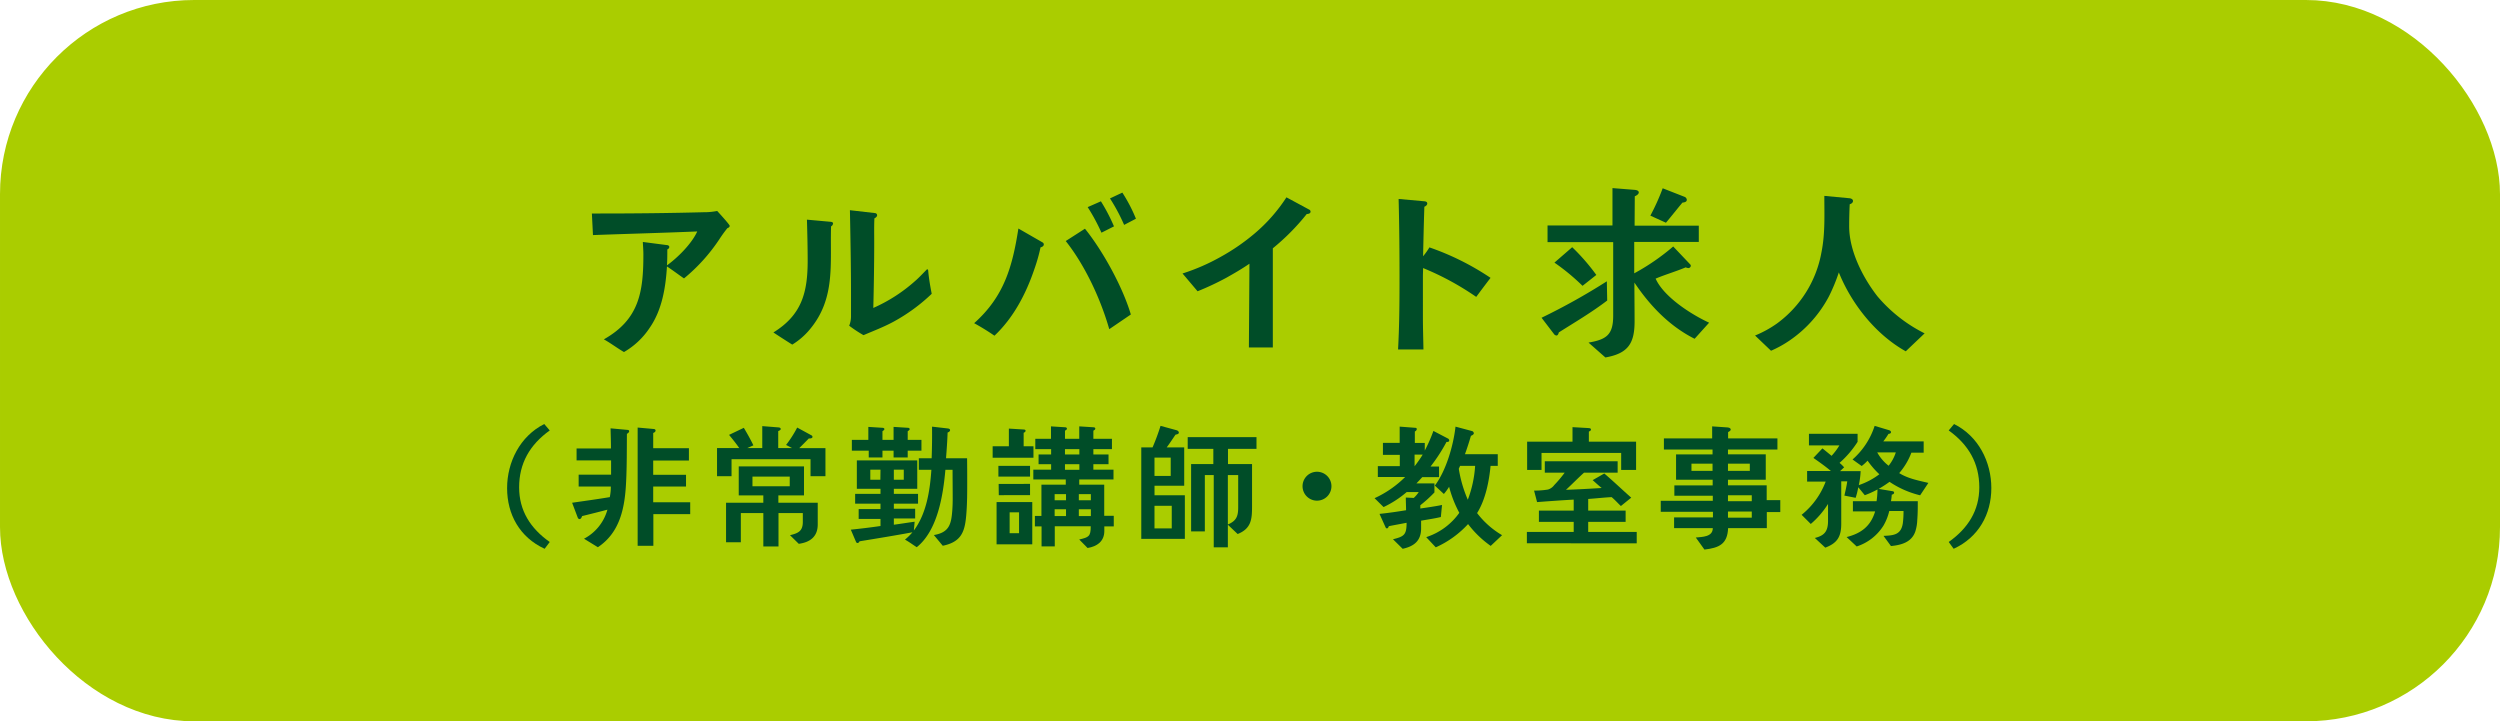 <svg xmlns="http://www.w3.org/2000/svg" width="688.073" height="198.525" viewBox="0 0 688.073 198.525"><g transform="translate(-1657 -427.297)"><rect width="682.073" height="192.525" rx="50.437" transform="translate(1660 430.297)" fill="none" stroke="#aacd00" stroke-miterlimit="10" stroke-width="6"/><rect width="682.073" height="192.525" rx="50.437" transform="translate(1660 430.297)" fill="#aacd00"/><path d="M200.191,285.1a36.767,36.767,0,0,0-2.3,3.194,48.905,48.905,0,0,1-9.633,10.631c-1.6-1.1-3.094-2.246-4.692-3.294-.349,5.79-1.348,11.979-4.741,16.87a21.135,21.135,0,0,1-7.088,6.689c-1.9-1.1-3.644-2.446-5.54-3.494,9.733-5.491,10.881-13.028,10.881-23.359,0-1.148-.1-2.3-.15-3.444l6.538.849c.3,0,.749.149.749.548a.815.815,0,0,1-.549.65c0,1.447,0,2.944-.1,4.391,2.945-2.1,6.838-5.989,8.336-9.333-9.533.4-19.116.649-28.7,1l-.3-5.939h2.346c9.483,0,18.966-.1,28.4-.35a18.559,18.559,0,0,0,3.744-.349c.449.5,3.443,3.744,3.443,4.093s-.349.549-.648.649" transform="translate(1657 205)" fill="#004d28"/><path d="M228.732,284.6c-.3,10.281,1.3,19.814-5.839,28.349a19.418,19.418,0,0,1-4.841,4.193c-1.6-1-3.993-2.546-5.192-3.344,7.836-4.842,9.434-11.03,9.434-19.766,0-3.693-.1-7.585-.2-11.279l6.637.6c.3.05.549.149.549.5a1.046,1.046,0,0,1-.549.749M246,310.8c-2.646,1.447-5.54,2.546-8.335,3.743a35.637,35.637,0,0,1-3.943-2.6,6.909,6.909,0,0,0,.5-2.446v-6.139c0-7.686-.15-15.522-.3-23.209l6.938.8a.6.6,0,0,1,.549.6c0,.4-.449.7-.749.849-.1,2.146-.05,4.242-.05,6.388,0,6.039-.1,12.229-.249,18.268a43.893,43.893,0,0,0,11.53-7.437c1.047-.9,2-1.947,2.994-2.945.1-.1.2-.249.349-.249.25,0,.25.5.25.6.2,2.1.549,4.092.949,6.138A49.185,49.185,0,0,1,246,310.8" transform="translate(1657 205)" fill="#004d28"/><path d="M149.9,373.34c-6.876-3.168-10.331-9.467-10.331-16.7,0-7.163,3.563-14.29,10.223-17.638l1.511,1.764c-5.471,3.924-8.423,9.035-8.423,15.658,0,6.407,3.1,11.3,8.423,15.046Z" transform="translate(1657 205)" fill="#004d28"/><path d="M172.545,341.7c-.037,4.391,0,8.747-.216,13.138-.325,6.947-1.548,13.931-7.776,18.07l-3.815-2.339a12.9,12.9,0,0,0,6.443-7.992c-2.34.613-4.643,1.188-6.983,1.764-.071.288-.323.828-.684.828-.288,0-.468-.288-.54-.5l-1.512-4c3.456-.5,6.912-.972,10.367-1.548a13.125,13.125,0,0,0,.288-2.915h-8.855v-3.275h8.927v-3.924h-9.5v-3.275h9.467c0-1.836-.072-3.708-.108-5.544l4.715.432c.216.036.4.108.4.36,0,.324-.361.576-.612.72m7.271,22.1v8.711H175.5v-32.54l4.464.4c.252.037.467.144.467.432,0,.324-.359.576-.647.648v4.211h9.826v3.384H179.78v3.924h9.034v3.239H179.78v4.32h10.186V363.8Z" transform="translate(1657 205)" fill="#004d28"/><path d="M223.083,353.362v-4.679H201.342v4.679h-3.995v-7.739h6.119c-.864-1.26-1.836-2.447-2.807-3.636l4.067-1.943c.936,1.584,1.836,3.168,2.628,4.823l-1.692.756H209.8v-6.047l4.535.359c.252.037.54.145.54.433,0,.323-.431.468-.683.575v4.68h3.815l-1.656-.863a31.757,31.757,0,0,0,3.06-4.788l3.959,2.16a.488.488,0,0,1,.252.4c0,.433-.683.468-1.007.433-.865.9-1.764,1.8-2.628,2.663h7.2v7.739Zm-3.239,18.61-2.412-2.375c2.231-.54,3.527-1.08,3.527-3.672v-2.412h-6.694v9.178h-4.176v-9.178H203.9v8.027H199.83V360.669h10.259v-2.016h-6.767v-7.99h17.962v7.99h-7.055v2.016h10.834v5.975c0,3.348-2.087,4.9-5.219,5.328m-2.484-18.5H207.1v2.663H217.36Z" transform="translate(1657 205)" fill="#004d28"/><path d="M265.992,363.4c-.361,4.931-1.117,7.991-6.516,9.107l-2.447-2.952c4.247-.719,4.787-2.988,5.075-6.839.072-1.008.108-2.052.108-3.06,0-2.7-.036-5.363-.036-8.062H260.2c-.613,6.947-2.124,16.7-7.884,21.309-1.079-.684-2.123-1.476-3.239-2.088a15.6,15.6,0,0,0,2.051-2.015c-4.859.9-9.718,1.691-14.578,2.483a.609.609,0,0,1-.54.468.476.476,0,0,1-.4-.288l-1.441-3.384c2.737-.287,5.472-.611,8.171-1.008v-1.943h-6.011V362.4h6.011v-1.476H235.36v-2.7h6.982v-1.4h-6.514v-7.81h16.629v7.81h-6.443v1.4h6.659v2.7h-6.659v1.4h5.867v2.664h-5.867v1.728c1.907-.252,3.815-.576,5.724-.828l-.217,2.412c3.492-4.68,4.428-11.015,4.824-16.7h-3.456v-3.168h3.527c.109-2.915.145-5.8.109-8.711l4.355.5c.252.036.612.144.612.467s-.4.577-.684.649c-.072,2.376-.252,4.716-.432,7.091h5.795c.036,2.16.036,4.355.036,6.515,0,2.808,0,5.652-.215,8.459m-16.163-17.062v1.872h-3.887v-1.872h-3.06v1.872H239.1v-1.872h-4.644v-2.988h4.536v-3.563l3.959.252c.18,0,.468.143.468.36s-.36.468-.54.575v2.376h3.06v-3.563l4,.252c.18,0,.432.143.432.36,0,.252-.361.468-.541.575v2.376h3.78v2.988Zm-10.294,5.219v2.772h2.771l.036-2.772Zm9.214,0h-2.735v2.771h2.735Z" transform="translate(1657 205)" fill="#004d28"/><path d="M286.382,290.384a45.784,45.784,0,0,1-1.646,5.84c-2.3,6.838-5.74,13.477-11.031,18.468a64.564,64.564,0,0,0-5.59-3.444c8.236-7.337,10.532-15.523,12.178-26.054l6.689,3.843a.627.627,0,0,1,.3.55c0,.449-.5.7-.9.8M305.3,312.895c-2.345-8.235-6.638-17.519-11.978-24.257l5.29-3.394c4.941,6.139,10.382,16.021,12.628,23.608Zm-2.146-26.553a53.063,53.063,0,0,0-3.793-7.038l3.643-1.6A50.063,50.063,0,0,1,306.6,284.6Zm6.239-2.146a50.983,50.983,0,0,0-3.894-7.287l3.4-1.6a42.749,42.749,0,0,1,3.743,7.188Z" transform="translate(1657 205)" fill="#004d28"/><path d="M359.655,281.2a61.759,61.759,0,0,1-9.334,9.434v27.3h-6.588l.15-23.059c-2.1,1.447-4.342,2.745-6.588,3.993a76.472,76.472,0,0,1-7.687,3.594l-4.142-4.892A56.132,56.132,0,0,0,335.9,293.03a57.629,57.629,0,0,0,9.433-6.488,45.256,45.256,0,0,0,8.735-9.933L360.353,280a.612.612,0,0,1,.35.549c0,.548-.7.648-1.048.648" transform="translate(1657 205)" fill="#004d28"/><path d="M406.3,304.011a76.691,76.691,0,0,0-14.624-7.936c0,.8-.05,1.6-.05,2.346V309.6c0,2.944.1,5.939.151,8.884h-6.989c.35-6.389.4-12.778.4-19.166,0-7.437-.05-14.874-.249-22.261l7.186.649c.35.05.7.2.7.6,0,.449-.449.749-.8.9-.15,4.542-.249,9.084-.35,13.626a19.95,19.95,0,0,0,1.747-2.446,72.559,72.559,0,0,1,16.82,8.386c-1.347,1.747-2.645,3.493-3.943,5.24" transform="translate(1657 205)" fill="#004d28"/><path d="M429.023,313.794c-.051.3-.25.849-.649.849a.972.972,0,0,1-.7-.449l-3.394-4.443a175.377,175.377,0,0,0,17.969-10.032l.1,5.29c-4.243,3.245-8.835,5.941-13.326,8.785m37.383,1.747c-6.938-3.494-12.278-9.084-16.571-15.472,0,3.543.05,7.136.05,10.68,0,6.14-1.846,8.834-8.035,9.933l-4.642-4.093c4.941-.848,6.788-2.146,6.788-7.386V288.938H425.928v-4.592H443.8V274.065l6.24.5c.4.05,1,.2,1,.7s-.7.9-1.1,1.049l-.05,8.085h17.669v4.492H449.786v8.635a61.2,61.2,0,0,0,10.731-7.387l4.691,4.942a.564.564,0,0,1,.15.4.694.694,0,0,1-.649.6,2.072,2.072,0,0,1-.749-.2c-2.745,1.149-5.54,1.948-8.285,3.1,2.246,5.041,9.832,9.883,14.724,12.129Zm-30.845-14.574a59.136,59.136,0,0,0-7.736-6.389l4.891-4.243a56.867,56.867,0,0,1,6.638,7.637Zm27.5-22.91c-1.547,1.847-2.994,3.694-4.542,5.541l-4.292-1.947a59.946,59.946,0,0,0,3.394-7.536l5.989,2.345a.979.979,0,0,1,.649.8c0,.649-.7.748-1.2.8" transform="translate(1657 205)" fill="#004d28"/><path d="M524.52,318.984c-8.235-4.592-14.924-13.026-18.418-21.711a50.14,50.14,0,0,1-2.694,6.538,33.793,33.793,0,0,1-10.831,12.179,30.592,30.592,0,0,1-5.141,2.845l-4.393-4.193a30.046,30.046,0,0,0,5.94-3.245,31.015,31.015,0,0,0,12.328-19.614c1.048-5.142.8-10.382.8-15.573l6.937.649c.4.05.949.249.949.748s-.5.8-.9.9c-.1,2.047-.149,4.043-.149,6.09,0,6.739,3.743,14.076,7.786,19.266a40.961,40.961,0,0,0,12.976,10.182Z" transform="translate(1657 205)" fill="#004d28"/><path d="M273.206,348.287v-3.168h4.464V340.26l4.139.252c.217,0,.469.108.469.36s-.324.468-.54.54v3.707h2.7v3.168Zm1.081,12.2h9.826v11.627h-9.826Zm.5-9.971H283.5v2.952H274.79Zm.108,8.064-.035-3.1H283.5v3.1Zm5.58,4.715h-2.592v5.76h2.592Zm23.469,3.888v1.259c0,2.844-1.98,4.247-4.608,4.68l-2.3-2.34c2.627-.612,3.168-.828,3.168-3.636h-9.9v5.543h-3.636v-5.506h-1.835V364.3h1.8v-8.6h6.7v-1.44H284.4v-2.7H289.3v-1.511h-3.455v-2.664H289.3v-1.476h-4.355v-2.844h4.319v-3.419l3.96.252c.18,0,.432.144.432.36,0,.288-.324.467-.54.576v2.231h3.924v-3.419l3.995.252c.18,0,.432.144.432.36,0,.288-.324.467-.54.576v2.231h5.112v2.844h-5.112v1.476H305.1v2.664h-4.175v1.511h5.543v2.7h-9.43v1.44h6.875v8.566h2.627v2.917ZM293.4,358.294h-3.132v1.691H293.4Zm0,4.175h-3.132v1.872H293.4Zm3.672-16.558h-3.96v1.476h3.96Zm0,4.14h-3.96V351.6h3.96Zm3.167,8.243h-3.312v1.691h3.312Zm0,4.175h-3.312v1.872h3.312Z" transform="translate(1657 205)" fill="#004d28"/><path d="M314.113,370.6V345.443h3.1a58.776,58.776,0,0,0,2.2-5.939l4.356,1.187c.323.073.683.325.683.685,0,.395-.612.5-.9.54-.827,1.187-1.583,2.375-2.447,3.527h4.823V355.99h-8.171v2.627h8.35V370.6Zm8.1-22.353h-4.464v5.039h4.464ZM322.5,361.5h-4.752v6.228H322.5Zm15.477-15.658v4.176H344.6v11.627c0,3.6-.215,6.119-3.959,7.63l-2.7-2.555v6.226h-3.887v-19.9h-2.448v15.515h-3.779V350.015h6.119v-4.176h-7.056V342.6h18.934v3.239Zm2.808,7.2h-2.844v13.606c2.34-.971,2.844-2.267,2.844-4.679Z" transform="translate(1657 205)" fill="#004d28"/><path d="M362.413,360.094a3.978,3.978,0,0,1,0-7.955,3.978,3.978,0,1,1,0,7.955" transform="translate(1657 205)" fill="#004d28"/><path d="M398.117,343.932a46.3,46.3,0,0,1-4.391,6.767h2.339v2.916h-4.607c-.539.575-1.044,1.151-1.619,1.726H394.8v2.485a36.164,36.164,0,0,1-3.886,3.528v.9c1.979-.288,3.995-.575,5.974-.971l-.324,3.311c-1.8.432-3.635.684-5.435,1.008v2.124c0,3.42-1.944,4.932-5.076,5.615l-2.663-2.628c3.1-.756,3.743-1.26,3.743-4.535-1.619.324-3.275.613-4.895.936-.035.215-.252.612-.5.612-.216,0-.323-.144-.4-.324l-1.656-3.672c2.448-.252,4.9-.611,7.308-1.008,0-1.152-.072-2.339-.072-3.492l2.2.109a8.57,8.57,0,0,0,1.367-1.62h-3.312a28.474,28.474,0,0,1-6.371,4.14l-2.483-2.448a28.951,28.951,0,0,0,8.423-5.832h-7.524V350.59h6.048v-3.1h-4.643v-3.311h4.607v-4.465l4.283.325c.216,0,.432.109.432.361a.824.824,0,0,1-.54.646v3.168h2.736v2.089a42.336,42.336,0,0,0,2.375-5.4l3.924,2.051a.667.667,0,0,1,.432.575c0,.4-.5.432-.756.4m-8.782,3.491v3.2a33.7,33.7,0,0,0,2.231-3.2Zm20.949,25.125a28.158,28.158,0,0,1-6.228-6.011,27.009,27.009,0,0,1-8.89,6.407l-2.628-2.808a17.905,17.905,0,0,0,9.107-6.694,32.179,32.179,0,0,1-2.807-7.163,15.513,15.513,0,0,1-1.441,1.978l-2.483-2.3c3.132-4.175,5.111-11.086,5.687-16.235l4.572,1.225a.7.7,0,0,1,.467.612c0,.324-.54.612-.792.684-.5,1.692-1.044,3.42-1.655,5.075h9.034v3.2h-1.979c-.4,4.247-1.4,9.322-3.708,12.994a23.662,23.662,0,0,0,6.876,6.084Zm-8.423-22.029-.36.792a35.154,35.154,0,0,0,2.483,8.53A31.782,31.782,0,0,0,406,350.519Z" transform="translate(1657 205)" fill="#004d28"/><path d="M420.241,371.828V368.7h12.887v-2.772h-9.576v-3.1h9.576v-3.023c-3.348.18-6.732.432-10.08.683l-.827-3.167a21.879,21.879,0,0,0,3.816-.288,3.274,3.274,0,0,0,1.727-1.224,32.869,32.869,0,0,0,2.88-3.419h-5.471v-3.132h20.049v3.132h-9.251c-1.692,1.512-3.275,3.167-4.967,4.715,3.275-.108,6.551-.288,9.827-.5-.865-.684-1.657-1.44-2.484-2.159l3.2-1.836c2.52,2.159,4.932,4.464,7.415,6.659l-2.843,2.3c-.864-.792-1.619-1.692-2.556-2.449-2.159.109-4.283.361-6.443.505v3.2h10.3v3.1h-10.3V368.7h13.354v3.131Zm25.953-20.193v-4.68H424.273v4.68h-3.96V343.86H432.8v-4l4.356.252c.324.037.72.037.72.432,0,.288-.36.432-.576.54v2.772H450.3v7.775Z" transform="translate(1657 205)" fill="#004d28"/><path d="M486.28,363.225v4.427H475.625c-.179,4.428-2.519,5.436-6.515,5.9l-2.375-3.312c1.763-.18,4.678-.143,4.678-2.592H460.759V364.7H471.45v-1.548H457.087V360.13h14.326v-1.4H460.831v-2.844h10.546v-1.548H461.3v-6.983h10.043v-1.332h-13.39V342.96h13.282v-3.312l4.212.287c.359.037.9.145.9.613,0,.288-.5.576-.72.683v1.729H489.2v3.059H475.589v1.332h10.4v6.983h-10.4v1.548h10.655v4.067h3.744v3.276Zm-14.938-13.319h-5.8v1.98h5.8Zm10.258,0h-6.011v1.98H481.6Zm.54,8.711h-6.551v1.62h6.551Zm0,4.464h-6.551v1.691h6.551Z" transform="translate(1657 205)" fill="#004d28"/><path d="M528.478,358.618a25.962,25.962,0,0,1-8.423-3.708,32.445,32.445,0,0,1-2.988,1.944l3.888.647a.425.425,0,0,1,.36.4c0,.325-.4.505-.648.541a15.342,15.342,0,0,1-.216,1.8h7.379c0,1.728,0,3.457-.144,5.184a11.721,11.721,0,0,1-.539,3.167c-1.044,2.988-3.888,3.708-6.7,3.995l-2.051-2.806c2.807-.109,4.859-.288,5.327-3.528a25.366,25.366,0,0,0,.179-3.311h-3.922a14.786,14.786,0,0,1-1.584,4,13.665,13.665,0,0,1-7.379,5.758l-2.773-2.59c4-1.009,6.623-2.988,7.848-7.056h-6.119v-2.808h6.514a24.521,24.521,0,0,0,.252-3.238,25.518,25.518,0,0,1-3.491,1.584l-1.8-2.2a20.253,20.253,0,0,1-.72,2.916l-3.1-.612c.288-1.295.611-2.591.792-3.923h-1.656v11.663c0,3.528-1.044,5.327-4.392,6.587l-2.879-2.663c2.772-.685,3.635-1.944,3.635-4.752v-4.608a24.031,24.031,0,0,1-4.751,5.507l-2.52-2.52a21.432,21.432,0,0,0,6.623-9.142h-5.111v-2.915h6.551c-1.548-1.3-3.167-2.448-4.823-3.6l2.483-2.628c.864.683,1.692,1.367,2.52,2.051a16.853,16.853,0,0,0,2.16-2.879h-8.387V341.7h13.391v2.2a27.185,27.185,0,0,1-4.968,5.794,10.056,10.056,0,0,1,1.26,1.225l-1.117,1.043H512.1a23.038,23.038,0,0,1-.5,3.852,19.808,19.808,0,0,0,5.651-2.987,23.092,23.092,0,0,1-3.239-3.744,12.731,12.731,0,0,1-1.62,1.476l-2.52-1.8a20.721,20.721,0,0,0,6.083-9.251l3.96,1.187c.252.073.54.252.54.54,0,.36-.4.47-.684.47a21.4,21.4,0,0,1-1.44,2.086H529.45v3.1h-3.383a18.483,18.483,0,0,1-3.348,5.616c2.411,1.511,5.291,2.051,8.026,2.7Zm-11.807-11.806a11.825,11.825,0,0,0,3.132,3.67,11.359,11.359,0,0,0,1.979-3.67Z" transform="translate(1657 205)" fill="#004d28"/><path d="M537.706,373.34l-1.368-1.872c5.29-3.743,8.422-8.639,8.422-15.046,0-6.623-2.95-11.734-8.422-15.658L537.813,339c6.731,3.348,10.259,10.439,10.259,17.638s-3.528,13.57-10.366,16.7" transform="translate(1657 205)" fill="#004d28"/></g></svg>